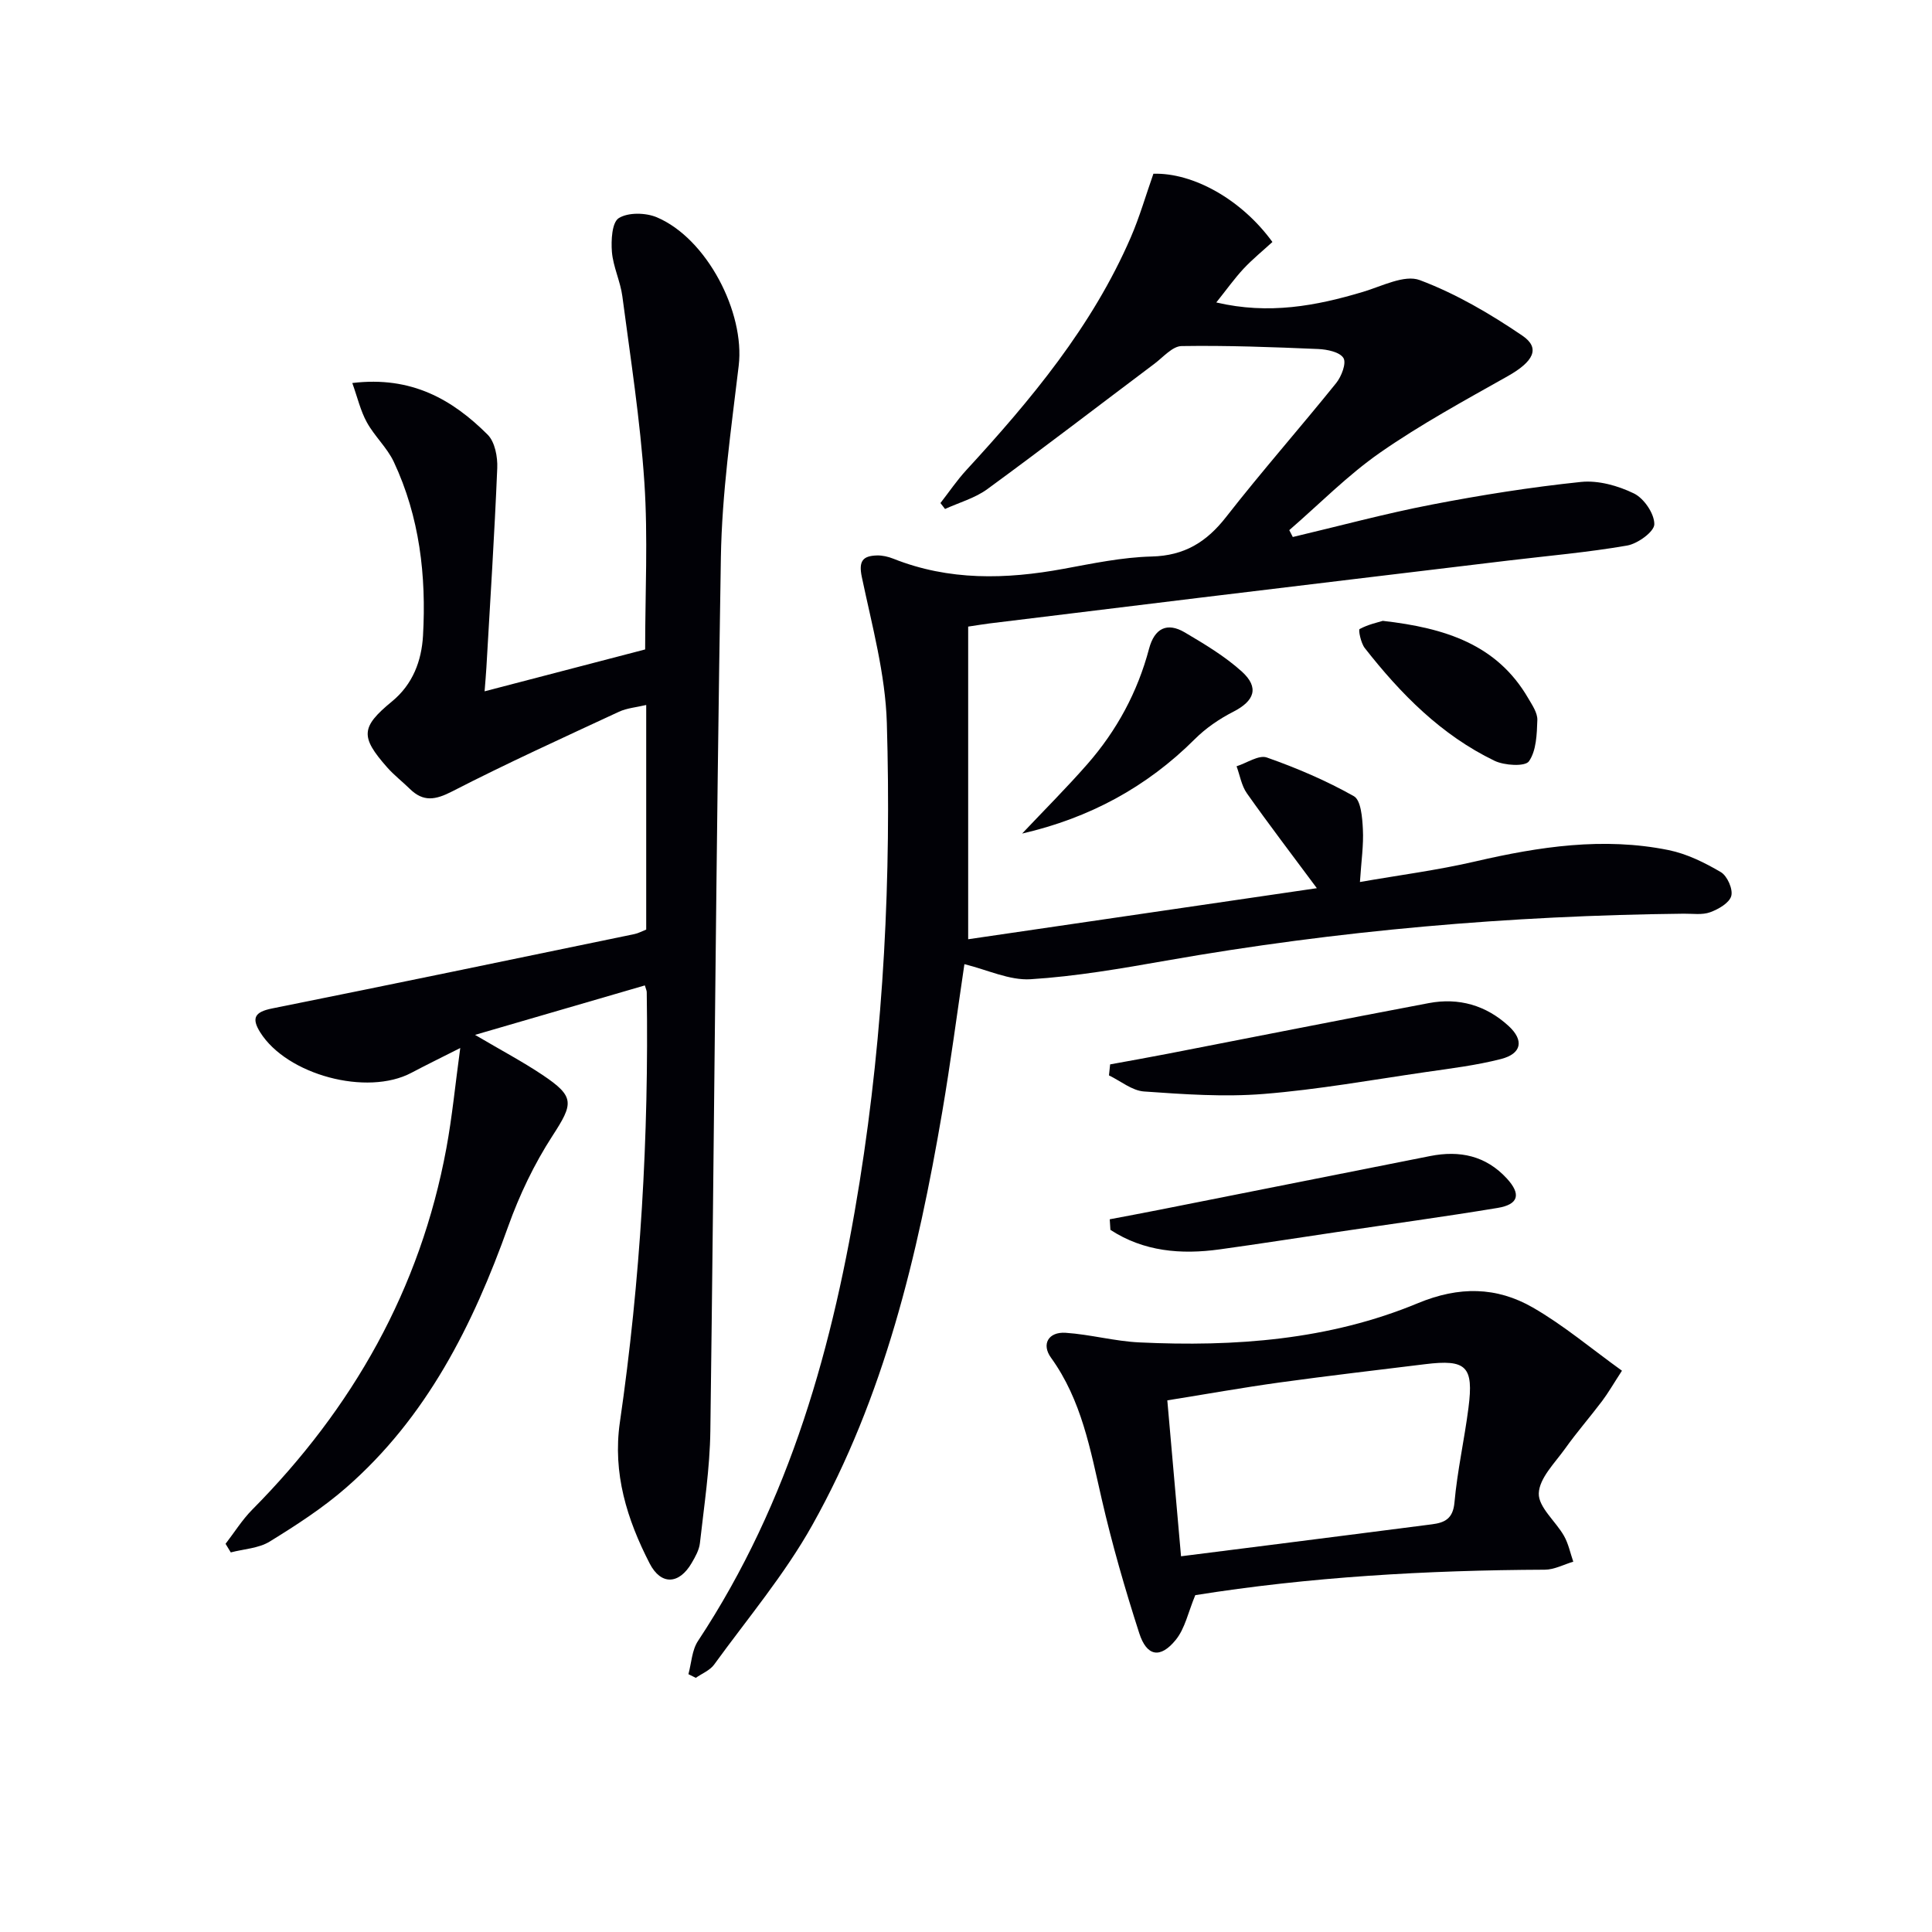 <svg enable-background="new 0 0 400 400" viewBox="0 0 400 400" xmlns="http://www.w3.org/2000/svg"><path d="m194.71 104.15c1.76-2.26 3.38-4.66 5.31-6.77 13.45-14.62 26.11-29.8 34.1-48.25 1.83-4.22 3.1-8.68 4.68-13.16 8.21-.24 18.23 5.3 24.64 14.13-1.96 1.8-4.11 3.54-5.97 5.53-1.89 2.03-3.51 4.32-5.65 6.99 10.88 2.55 20.67.72 30.43-2.21 3.87-1.16 8.53-3.6 11.69-2.42 7.49 2.81 14.6 6.98 21.26 11.51 3.8 2.59 2.27 5.38-3.02 8.37-8.95 5.04-18.02 9.98-26.43 15.83-6.74 4.69-12.58 10.66-18.82 16.06.24.47.49.95.73 1.42 9.57-2.26 19.08-4.84 28.72-6.7 10.24-1.98 20.57-3.62 30.94-4.7 3.58-.37 7.68.78 10.98 2.39 2.07 1.01 4.23 4.18 4.21 6.37-.01 1.54-3.44 4.03-5.63 4.41-8.17 1.42-16.47 2.13-24.71 3.12-21.28 2.56-42.55 5.11-63.83 7.69-14.51 1.76-29.01 3.54-43.51 5.32-1.12.14-2.24.33-4.38.65v64.73c23.45-3.44 47.36-6.94 72.19-10.57-5.14-6.93-9.94-13.2-14.49-19.65-1.11-1.58-1.44-3.71-2.13-5.59 2.11-.67 4.6-2.4 6.26-1.82 6.2 2.18 12.31 4.79 18.02 8.01 1.48.83 1.75 4.47 1.87 6.86.17 3.26-.33 6.55-.61 10.91 8.04-1.41 16.06-2.44 23.89-4.26 13.24-3.07 26.51-5.08 40-2.35 3.79.77 7.48 2.59 10.84 4.57 1.32.78 2.54 3.53 2.15 4.93-.4 1.45-2.66 2.75-4.37 3.37-1.64.6-3.62.28-5.45.3-35.97.39-71.69 3.47-107.14 9.71-9.32 1.64-18.7 3.27-28.11 3.86-4.37.27-8.9-1.94-13.7-3.12-1.53 10.3-2.86 20.44-4.58 30.53-5.08 29.75-12.02 59.03-26.91 85.6-5.72 10.22-13.41 19.35-20.33 28.89-.87 1.2-2.51 1.84-3.79 2.74-.51-.25-1.02-.51-1.53-.76.63-2.31.72-4.97 1.98-6.87 19.1-28.91 28.08-61.34 33.47-95.07 5.02-31.48 6.56-63.21 5.63-95-.3-10.12-3.08-20.21-5.18-30.22-.7-3.33.22-4.38 3.14-4.46 1.12-.03 2.32.25 3.38.67 11.53 4.59 23.3 4.3 35.25 2.1 6.04-1.11 12.14-2.4 18.24-2.55 6.78-.17 11.35-2.98 15.41-8.18 7.36-9.43 15.28-18.41 22.79-27.73 1.1-1.36 2.15-4.12 1.51-5.18-.76-1.25-3.38-1.79-5.23-1.87-9.43-.4-18.86-.76-28.29-.61-1.88.03-3.79 2.28-5.59 3.64-11.54 8.67-22.99 17.47-34.64 25.99-2.55 1.86-5.81 2.76-8.74 4.1-.32-.42-.64-.83-.95-1.23z" fill="#010106"/><path d="m98.35 214.26c5.48 3.23 9.87 5.55 13.98 8.3 6.73 4.51 6.4 5.9 2.03 12.64-3.75 5.79-6.81 12.19-9.14 18.7-7.32 20.48-16.86 39.52-33.53 54.08-4.85 4.24-10.36 7.8-15.86 11.19-2.28 1.4-5.34 1.53-8.05 2.24-.36-.59-.72-1.19-1.08-1.78 1.83-2.37 3.43-4.96 5.52-7.07 20.8-20.99 34.8-45.62 40.2-74.85 1.2-6.5 1.83-13.11 2.87-20.73-4.01 2.03-7.09 3.53-10.11 5.13-9.19 4.88-25.77.45-31.31-8.38-1.89-3.02-1.05-4.23 2.46-4.94 25.03-5.02 50.03-10.23 75.03-15.4.78-.16 1.51-.57 2.43-.93 0-15.33 0-30.63 0-46.5-2 .48-3.97.63-5.64 1.4-11.57 5.38-23.19 10.66-34.53 16.49-3.48 1.79-5.97 2.22-8.77-.52-1.54-1.51-3.28-2.85-4.7-4.46-5.58-6.33-5.46-8.33 1.01-13.65 4.33-3.56 6.12-8.42 6.42-13.6.7-12.4-.7-24.6-6.05-36-1.39-2.95-4-5.31-5.58-8.19-1.31-2.37-1.93-5.12-3.01-8.13 12.27-1.49 20.74 3.43 28.02 10.69 1.51 1.5 2.09 4.61 1.99 6.93-.57 13.79-1.46 27.56-2.25 41.33-.08 1.44-.22 2.88-.37 4.88 11.46-2.99 22.33-5.82 33.24-8.67 0-11.69.6-23.18-.16-34.58-.86-12.89-2.87-25.71-4.56-38.54-.41-3.1-1.9-6.09-2.16-9.18-.19-2.39 0-6.11 1.42-7 1.94-1.22 5.57-1.14 7.86-.18 10.37 4.37 18.29 19.7 16.97 30.74-1.57 13.19-3.47 26.43-3.69 39.68-1 60.28-1.38 120.56-2.18 180.85-.1 7.76-1.3 15.51-2.16 23.24-.16 1.42-.96 2.83-1.7 4.1-2.58 4.45-6.35 4.69-8.71.1-4.68-9.11-7.69-18.65-6.16-29.23 4.28-29.52 6.01-59.21 5.56-89.04 0-.32-.17-.64-.39-1.4-11.22 3.27-22.47 6.54-35.16 10.24z" fill="#010106"/><path d="m335.81 283.79c-1.79 2.75-2.84 4.59-4.11 6.28-2.5 3.32-5.25 6.46-7.66 9.85-2.12 2.97-5.35 6.12-5.45 9.27-.09 2.86 3.5 5.77 5.22 8.8.92 1.62 1.3 3.55 1.92 5.34-1.96.58-3.92 1.65-5.89 1.66-24.46.1-48.82 1.51-72.37 5.27-1.46 3.49-2.12 6.91-4.06 9.28-3.19 3.91-5.99 3.41-7.54-1.4-2.95-9.14-5.62-18.41-7.77-27.76-2.35-10.21-4.15-20.48-10.5-29.28-2.03-2.8-.53-5.39 3.02-5.16 5.11.34 10.16 1.75 15.27 1.99 19.72.94 39.28-.48 57.67-8.12 8.53-3.54 16.28-3.42 23.8.9 6.38 3.67 12.11 8.52 18.45 13.08zm-91.29 38.42c6.23-.79 12.08-1.53 17.94-2.27 11.34-1.45 22.69-2.88 34.03-4.35 2.62-.34 4.34-1.15 4.64-4.51.59-6.57 2.06-13.05 2.9-19.6 1.11-8.61-.44-10.09-8.97-9.04-10.03 1.23-20.07 2.4-30.08 3.78-7.65 1.06-15.26 2.42-23.3 3.71.96 10.86 1.87 21.22 2.84 32.28z" fill="#010106"/><path d="m229.84 220.37c3.95-.73 7.92-1.42 11.86-2.19 18.04-3.5 36.07-7.09 54.13-10.5 6.19-1.17 11.84.45 16.5 4.73 3.25 2.98 2.72 5.75-1.57 6.85-5.11 1.31-10.4 1.95-15.64 2.71-11.15 1.62-22.27 3.62-33.48 4.52-8.2.66-16.53.07-24.77-.51-2.49-.17-4.85-2.17-7.27-3.33.08-.76.16-1.52.24-2.28z" fill="#010106"/><path d="m229.76 252.44c3.43-.65 6.87-1.29 10.3-1.97 18.67-3.7 37.35-7.4 56.02-11.12 6.14-1.22 11.56-.08 15.91 4.66 2.97 3.24 2.43 5.36-1.93 6.08-11.12 1.84-22.3 3.36-33.45 5.02-8.03 1.19-16.05 2.45-24.09 3.56-8.02 1.11-15.73.45-22.62-4.04-.05-.73-.09-1.46-.14-2.19z" fill="#010106"/><path d="m211.62 172.58c4.52-4.79 9.18-9.44 13.52-14.39 6.08-6.95 10.38-14.9 12.76-23.88 1.13-4.25 3.74-5.53 7.39-3.38 4.11 2.43 8.3 4.93 11.82 8.11 3.66 3.32 2.61 6.08-1.77 8.32-2.88 1.47-5.69 3.39-7.97 5.67-9.96 9.94-21.83 16.34-35.75 19.55z" fill="#010106"/><path d="m286.29 128.54c13 1.48 23.66 4.92 30.11 16.02.83 1.42 1.94 3.03 1.89 4.52-.1 2.93-.2 6.34-1.74 8.54-.8 1.13-5.08.88-7.13-.11-11.02-5.32-19.42-13.84-26.86-23.34-.81-1.04-1.36-3.77-1.07-3.93 1.77-.96 3.82-1.39 4.8-1.7z" fill="#010106"/></svg>